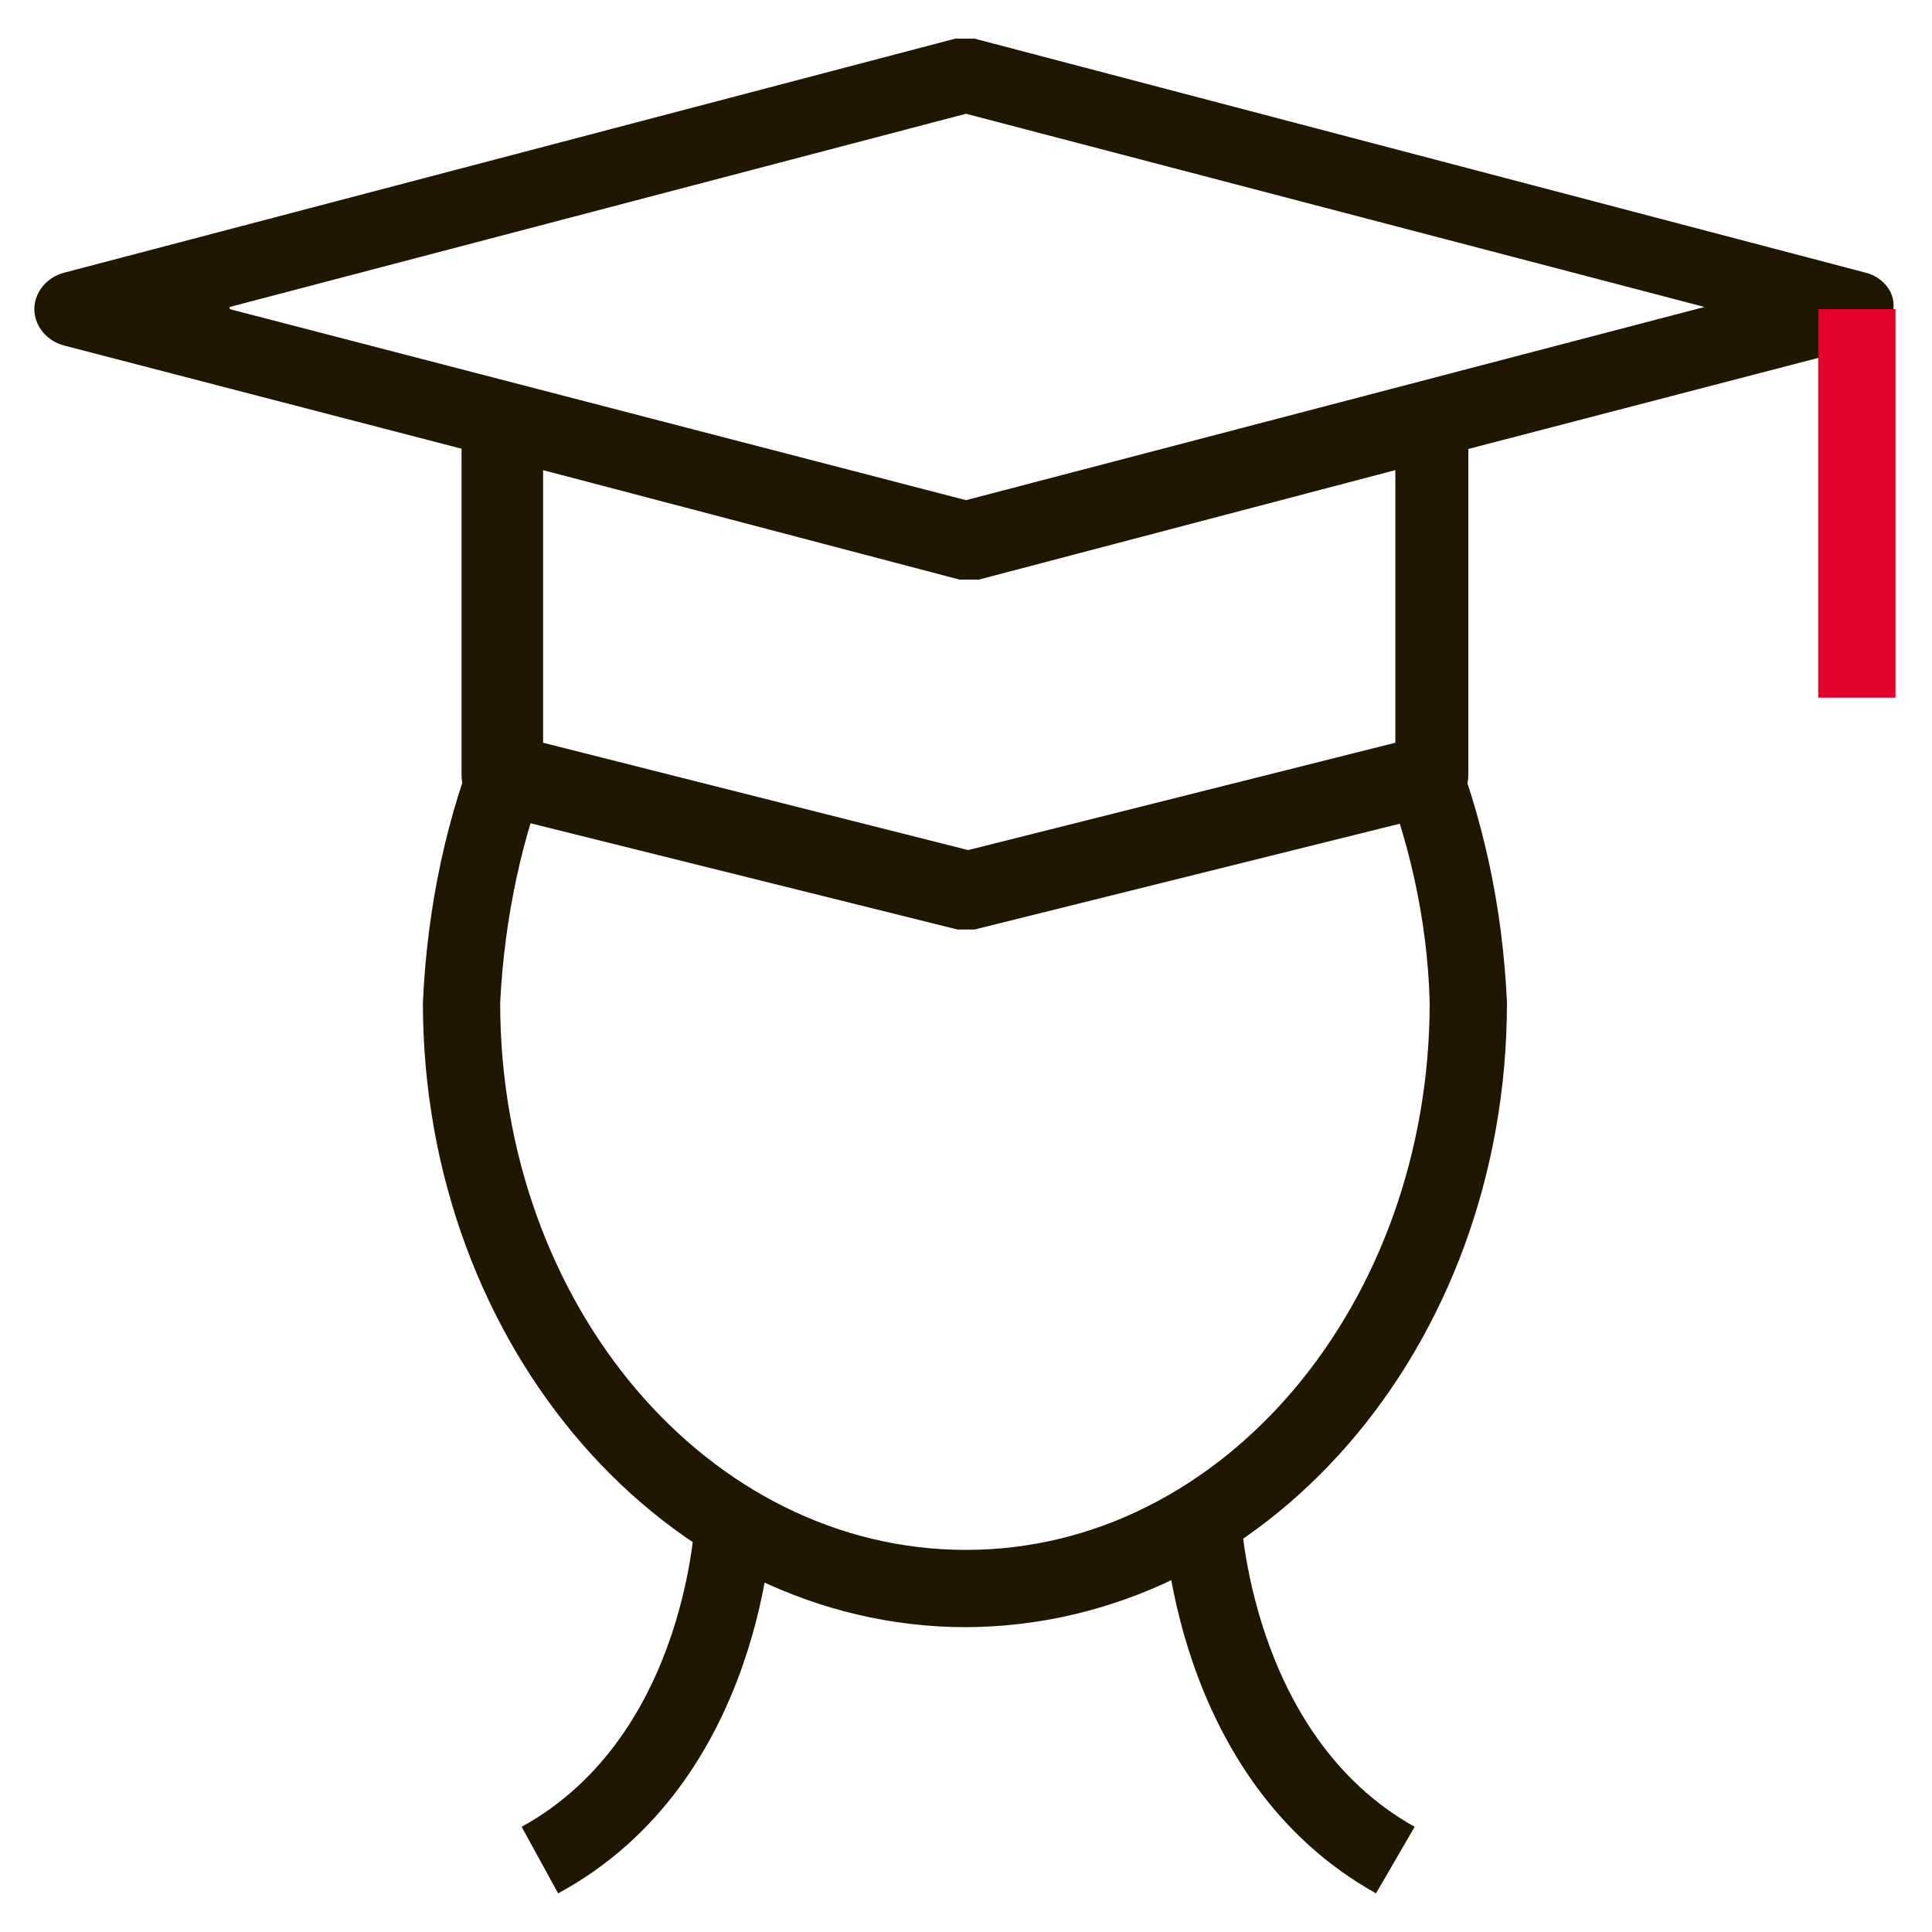 <?xml version="1.0" encoding="UTF-8"?>
<svg xmlns="http://www.w3.org/2000/svg" id="a" viewBox="0 0 90 90">
  <defs>
    <style>.cls-1{fill:#201602;}.cls-1,.cls-2{stroke-width:0px;}.cls-2{fill:#e4002c;}</style>
  </defs>
  <path class="cls-1" d="M10.7,14.4l34.3,8.9,34.4-9L45,5.3,10.7,14.3h0ZM3,16.1c-.8-.2-1.4-.9-1.4-1.7s.6-1.5,1.4-1.7L44.5,1.8h.9l41.5,10.9c.8.2,1.4.9,1.3,1.7,0,.8-.6,1.5-1.3,1.7l-41.5,10.8h-.8"></path>
  <path class="cls-1" d="M26,88.2l-1.7-3.1c7.8-4.3,8.1-14.6,8.1-14.7h3.6c0,.6-.4,12.6-10,17.8h0Z"></path>
  <path class="cls-1" d="M64.1,88.2c-9.5-5.3-9.9-17.3-9.9-17.7h3.6s.4,10.3,8.1,14.6l-1.8,3.1h0Z"></path>
  <path class="cls-1" d="M45,75.8c-13.9,0-25.3-13-25.3-29.1.2-4.4,1.1-8.8,2.8-12.8l3.3,1.4c-1.5,3.6-2.3,7.5-2.5,11.4,0,14.1,9.7,25.5,21.7,25.5s21.6-11.5,21.6-25.5c-.1-3.9-1-7.8-2.5-11.4l3.3-1.4c1.7,4.1,2.6,8.4,2.8,12.8,0,16.1-11.3,29.1-25.3,29.1h.1Z"></path>
  <polyline class="cls-2" points="88.3 32.5 84.7 32.5 84.7 14.4 88.3 14.4"></polyline>
  <path class="cls-1" d="M45,43.3h-.4l-21.7-5.4c-.8-.2-1.4-.9-1.4-1.8v-16.5c0-.5.2-1.1.7-1.4.4-.3,1-.5,1.6-.3l21.2,5.5,21.2-5.5c1-.2,2,.3,2.2,1.3v16.9c0,.8-.5,1.5-1.3,1.8l-21.7,5.4h-.4ZM65,21.9l-19.4,5.1h-.9l-19.4-5.1v12.7l19.8,5,19.9-5"></path>
</svg>
